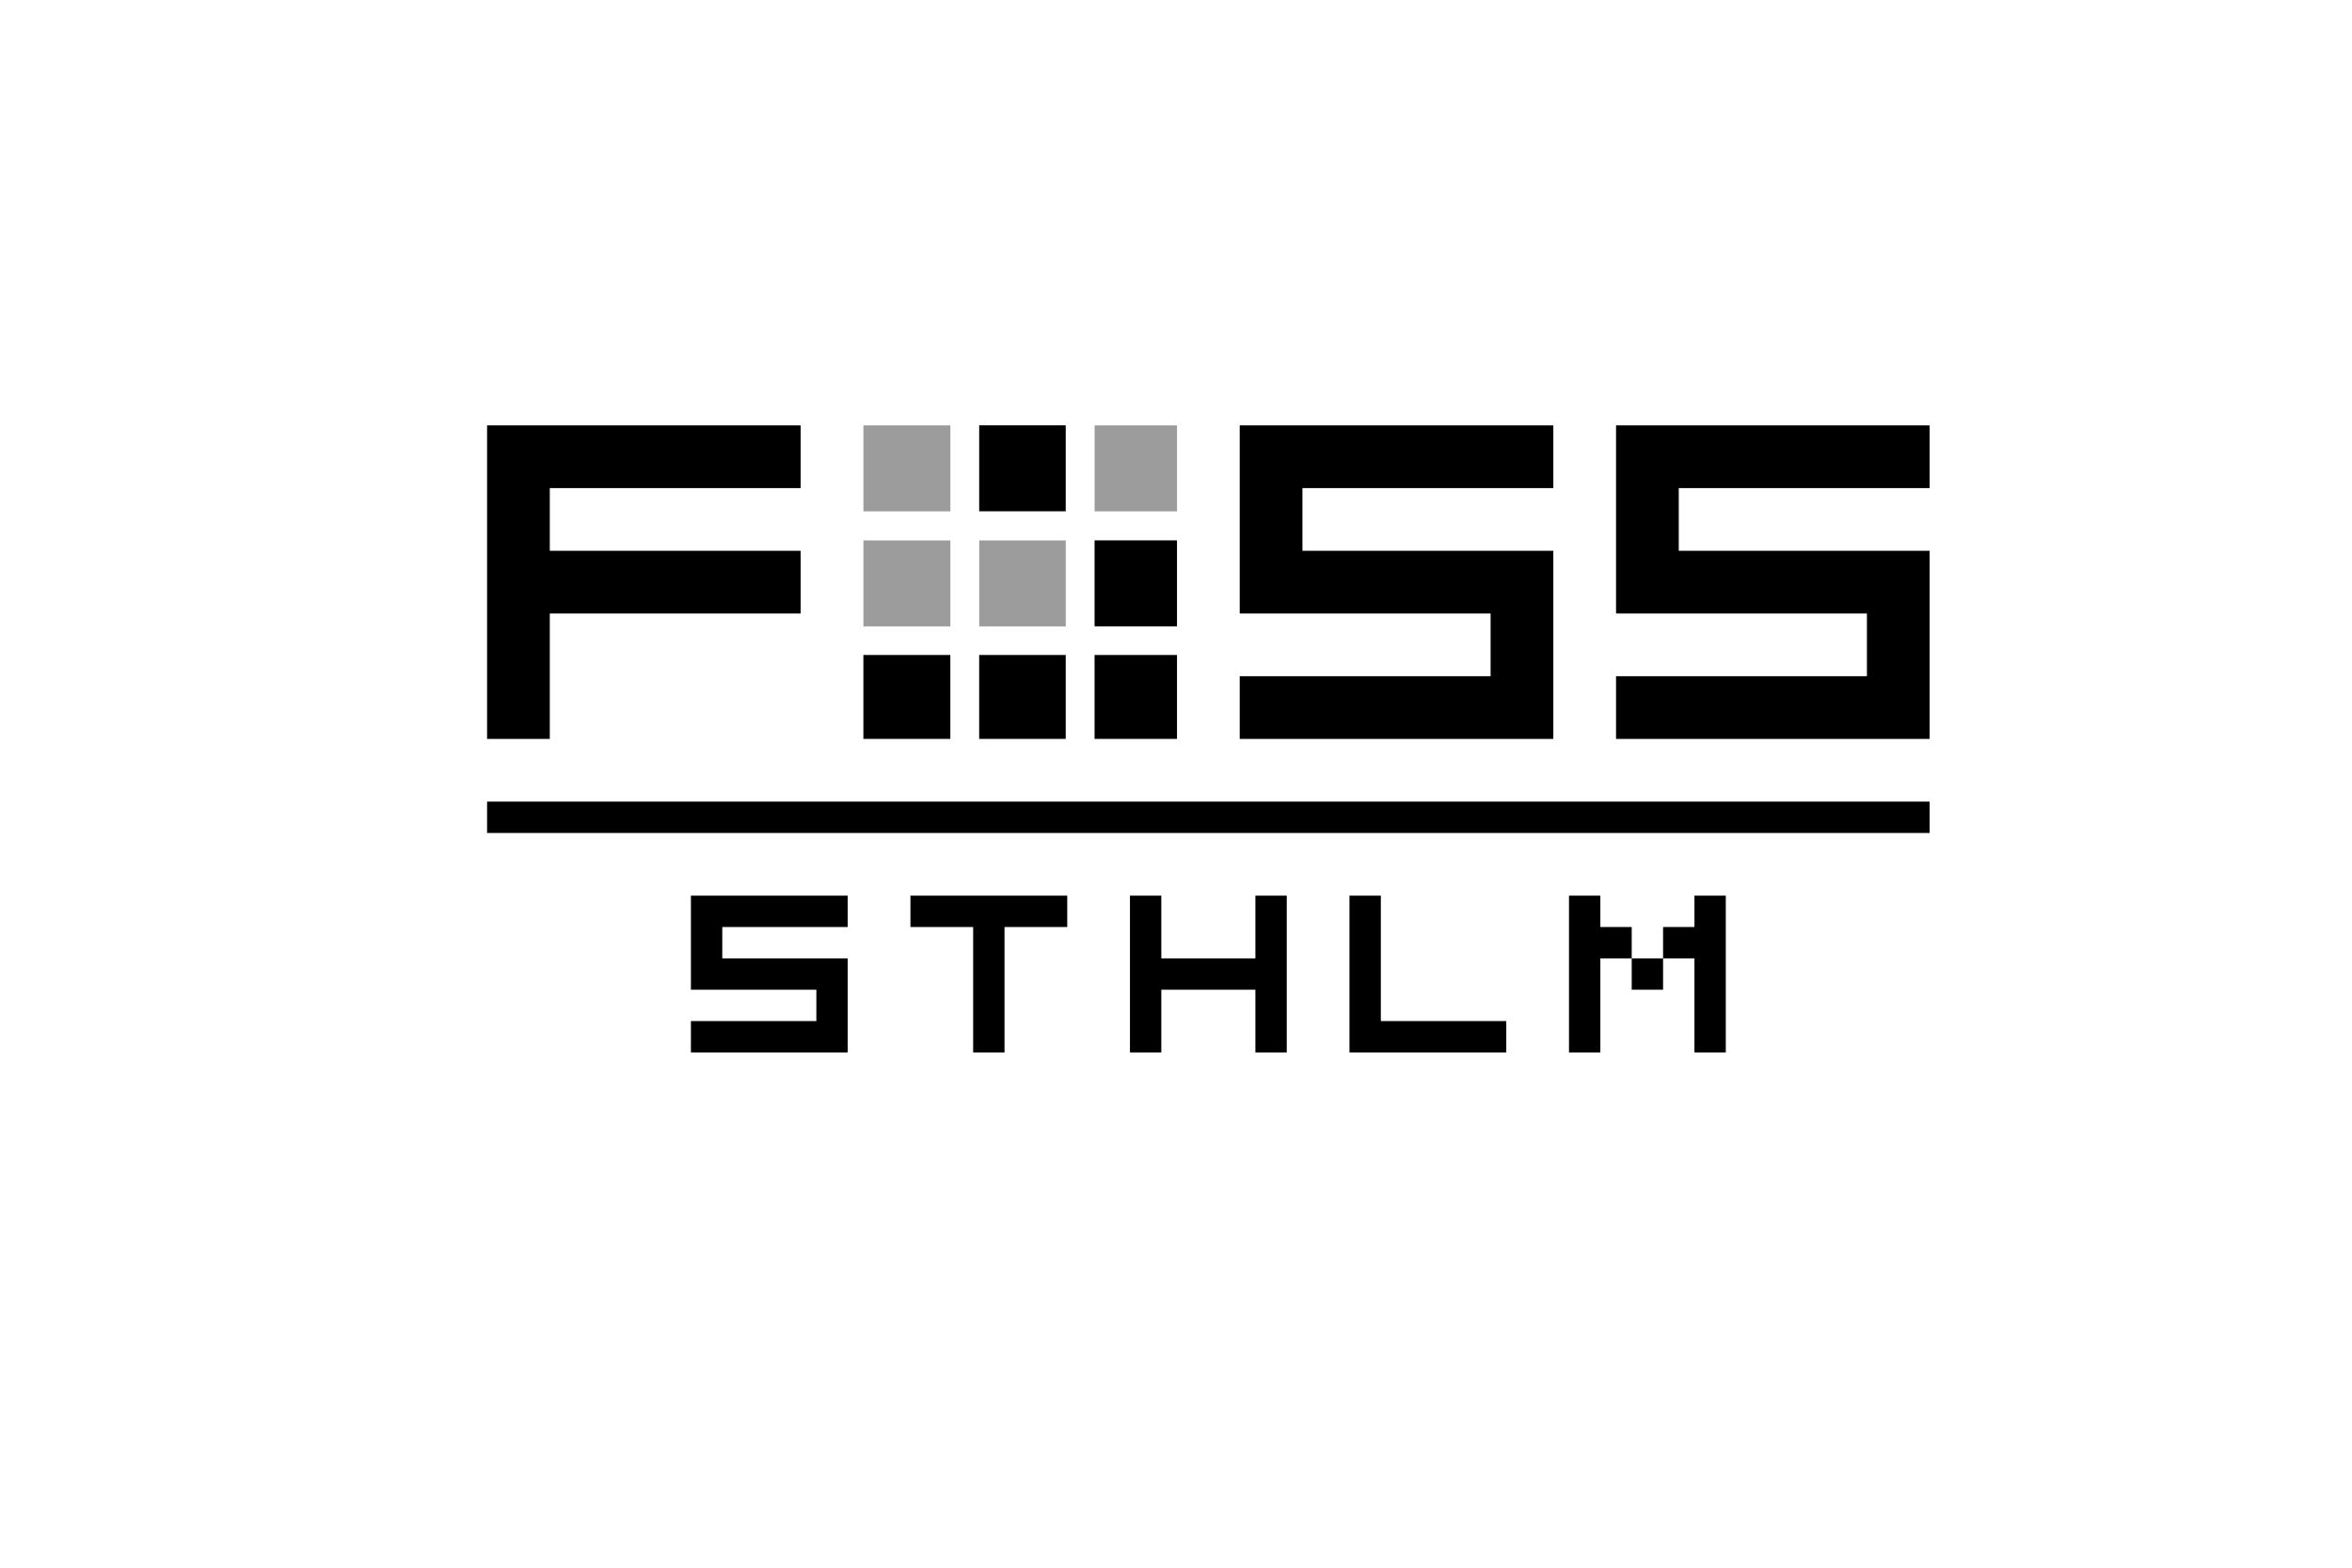 <?xml version="1.0" encoding="UTF-8" standalone="no"?>
<!-- Created with Inkscape (http://www.inkscape.org/) -->
<svg
   xmlns:dc="http://purl.org/dc/elements/1.1/"
   xmlns:cc="http://creativecommons.org/ns#"
   xmlns:rdf="http://www.w3.org/1999/02/22-rdf-syntax-ns#"
   xmlns:svg="http://www.w3.org/2000/svg"
   xmlns="http://www.w3.org/2000/svg"
   xmlns:sodipodi="http://sodipodi.sourceforge.net/DTD/sodipodi-0.dtd"
   xmlns:inkscape="http://www.inkscape.org/namespaces/inkscape"
   width="600"
   height="400"
   id="svg2"
   version="1.1"
   inkscape:version="0.46"
   sodipodi:docname="foss_sthlm_logo2-1.svg"
   sodipodi:version="0.32"
   inkscape:output_extension="org.inkscape.output.svg.inkscape">
  <title
     id="title3764">FOSS STHLM</title>
  <defs
     id="defs4">
    <inkscape:perspective
       sodipodi:type="inkscape:persp3d"
       inkscape:vp_x="0 : 526.18109 : 1"
       inkscape:vp_y="0 : 1000 : 0"
       inkscape:vp_z="744.09448 : 526.18109 : 1"
       inkscape:persp3d-origin="372.04724 : 350.78739 : 1"
       id="perspective10" />
    <inkscape:perspective
       id="perspective2824"
       inkscape:persp3d-origin="0.5 : 0.33333333 : 1"
       inkscape:vp_z="1 : 0.5 : 1"
       inkscape:vp_y="0 : 1000 : 0"
       inkscape:vp_x="0 : 0.5 : 1"
       sodipodi:type="inkscape:persp3d" />
    <inkscape:perspective
       id="perspective2844"
       inkscape:persp3d-origin="0.5 : 0.33333333 : 1"
       inkscape:vp_z="1 : 0.5 : 1"
       inkscape:vp_y="0 : 1000 : 0"
       inkscape:vp_x="0 : 0.5 : 1"
       sodipodi:type="inkscape:persp3d" />
    <inkscape:perspective
       id="perspective2860"
       inkscape:persp3d-origin="0.5 : 0.33333333 : 1"
       inkscape:vp_z="1 : 0.5 : 1"
       inkscape:vp_y="0 : 1000 : 0"
       inkscape:vp_x="0 : 0.5 : 1"
       sodipodi:type="inkscape:persp3d" />
    <inkscape:perspective
       id="perspective2876"
       inkscape:persp3d-origin="0.5 : 0.33333333 : 1"
       inkscape:vp_z="1 : 0.5 : 1"
       inkscape:vp_y="0 : 1000 : 0"
       inkscape:vp_x="0 : 0.5 : 1"
       sodipodi:type="inkscape:persp3d" />
    <inkscape:perspective
       id="perspective2906"
       inkscape:persp3d-origin="0.5 : 0.33333333 : 1"
       inkscape:vp_z="1 : 0.5 : 1"
       inkscape:vp_y="0 : 1000 : 0"
       inkscape:vp_x="0 : 0.5 : 1"
       sodipodi:type="inkscape:persp3d" />
  </defs>
  <sodipodi:namedview
     id="base"
     pagecolor="#ffffff"
     bordercolor="#666666"
     borderopacity="1.0"
     inkscape:pageopacity="0.0"
     inkscape:pageshadow="2"
     inkscape:zoom="4"
     inkscape:cx="311.4838"
     inkscape:cy="205.10844"
     inkscape:document-units="px"
     inkscape:current-layer="layer1"
     showgrid="false"
     inkscape:window-width="1920"
     inkscape:window-height="1177"
     inkscape:window-x="1920"
     inkscape:window-y="0"
     inkscape:window-maximized="0"
     inkscape:snap-bbox="false"
     inkscape:snap-object-midpoints="false"
     inkscape:snap-smooth-nodes="false"
     inkscape:object-paths="false"
     inkscape:snap-intersection-paths="false"
     showguides="true"
     inkscape:guide-bbox="true"
     guidetolerance="5">
    <sodipodi:guide
       orientation="1,0"
       position="124.254,291.395"
       id="guide2406" />
    <sodipodi:guide
       orientation="0,1"
       position="124.355,291.465"
       id="guide2408" />
    <sodipodi:guide
       orientation="1,0"
       position="492.254,291.25"
       id="guide2410" />
    <sodipodi:guide
       orientation="0,1"
       position="253.75,131.469"
       id="guide2412" />
  </sodipodi:namedview>
  <g
     inkscape:label="Layer 1"
     inkscape:groupmode="layer"
     id="layer1"
     transform="translate(0,-652.362)">
    <path
       style="fill:#000000"
       d="M 196.254,920.893 L 176.254,920.893 L 176.254,916.893 L 176.254,912.893 L 192.254,912.893 L 208.254,912.893 L 208.254,908.893 L 208.254,904.893 L 192.254,904.893 L 176.254,904.893 L 176.254,892.893 L 176.254,880.893 L 196.254,880.893 L 216.254,880.893 L 216.254,884.893 L 216.254,888.893 L 200.254,888.893 L 184.254,888.893 L 184.254,892.893 L 184.254,896.893 L 200.254,896.893 L 216.254,896.893 L 216.254,908.893 L 216.254,920.893 L 196.254,920.893 z"
       id="path2404" />
    <path
       style="fill:#000000"
       d="M 252.254,920.893 L 248.254,920.893 L 248.254,904.893 L 248.254,888.893 L 240.254,888.893 L 232.254,888.893 L 232.254,884.893 L 232.254,880.893 L 252.254,880.893 L 272.254,880.893 L 272.254,884.893 L 272.254,888.893 L 264.254,888.893 L 256.254,888.893 L 256.254,904.893 L 256.254,920.893 L 252.254,920.893 z"
       id="path2402" />
    <path
       style="fill:#000000"
       d="M 292.254,920.893 L 288.254,920.893 L 288.254,900.893 L 288.254,880.893 L 292.254,880.893 L 296.254,880.893 L 296.254,888.893 L 296.254,896.893 L 308.254,896.893 L 320.254,896.893 L 320.254,888.893 L 320.254,880.893 L 324.254,880.893 L 328.254,880.893 L 328.254,900.893 L 328.254,920.893 L 324.254,920.893 L 320.254,920.893 L 320.254,912.893 L 320.254,904.893 L 308.254,904.893 L 296.254,904.893 L 296.254,912.893 L 296.254,920.893 L 292.254,920.893 z"
       id="path2400" />
    <path
       style="fill:#000000"
       d="M 364.254,920.893 L 344.254,920.893 L 344.254,900.893 L 344.254,880.893 L 348.254,880.893 L 352.254,880.893 L 352.254,896.893 L 352.254,912.893 L 368.254,912.893 L 384.254,912.893 L 384.254,916.893 L 384.254,920.893 L 364.254,920.893 z"
       id="path2398" />
    <path
       style="fill:#000000"
       d="M 404.254,920.893 L 400.254,920.893 L 400.254,900.893 L 400.254,880.893 L 404.254,880.893 L 408.254,880.893 L 408.254,884.893 L 408.254,888.893 L 412.254,888.893 L 416.254,888.893 L 416.254,892.893 L 416.254,896.893 L 420.254,896.893 L 424.254,896.893 L 424.254,892.893 L 424.254,888.893 L 428.254,888.893 L 432.254,888.893 L 432.254,884.893 L 432.254,880.893 L 436.254,880.893 L 440.254,880.893 L 440.254,900.893 L 440.254,920.893 L 436.254,920.893 L 432.254,920.893 L 432.254,908.893 L 432.254,896.893 L 428.254,896.893 L 424.254,896.893 L 424.254,900.893 L 424.254,904.893 L 420.254,904.893 L 416.254,904.893 L 416.254,900.893 L 416.254,896.893 L 412.254,896.893 L 408.254,896.893 L 408.254,908.893 L 408.254,920.893 L 404.254,920.893 z"
       id="path2396" />
    <path
       style="fill:#000000"
       d="M 308.256,864.898 L 124.256,864.898 L 124.256,860.898 L 124.256,856.898 L 308.256,856.898 L 492.256,856.898 L 492.256,860.898 L 492.256,864.898 L 308.256,864.898 z"
       id="path2394" />
    <path
       style="fill:#000000"
       d="M 132.256,840.898 L 124.256,840.898 L 124.256,800.898 L 124.256,760.898 L 164.256,760.898 L 204.256,760.898 L 204.256,768.898 L 204.256,776.898 L 172.256,776.898 L 140.256,776.898 L 140.256,784.898 L 140.256,792.898 L 172.256,792.898 L 204.256,792.898 L 204.256,800.898 L 204.256,808.898 L 172.256,808.898 L 140.256,808.898 L 140.256,824.898 L 140.256,840.898 L 132.256,840.898 z"
       id="path2392" />
    <path
       style="fill:#000000"
       d="M 356.256,840.898 L 316.256,840.898 L 316.256,832.898 L 316.256,824.898 L 348.256,824.898 L 380.256,824.898 L 380.256,816.898 L 380.256,808.898 L 348.256,808.898 L 316.256,808.898 L 316.256,784.898 L 316.256,760.898 L 356.256,760.898 L 396.256,760.898 L 396.256,768.898 L 396.256,776.898 L 364.256,776.898 L 332.256,776.898 L 332.256,784.898 L 332.256,792.898 L 364.256,792.898 L 396.256,792.898 L 396.256,816.898 L 396.256,840.898 L 356.256,840.898 z"
       id="path2390" />
    <path
       style="fill:#000000"
       d="M 452.256,840.898 L 412.256,840.898 L 412.256,832.898 L 412.256,824.898 L 444.256,824.898 L 476.256,824.898 L 476.256,816.898 L 476.256,808.898 L 444.256,808.898 L 412.256,808.898 L 412.256,784.898 L 412.256,760.898 L 452.256,760.898 L 492.256,760.898 L 492.256,768.898 L 492.256,776.898 L 460.256,776.898 L 428.256,776.898 L 428.256,784.898 L 428.256,792.898 L 460.256,792.898 L 492.256,792.898 L 492.256,816.898 L 492.256,840.898 L 452.256,840.898 z"
       id="path2850" />
    <path
       style="fill:#000000;fill-opacity:1;stroke:none"
       d="m 249.792,760.883 0,21.935 22.078,0 0,-21.935 -22.078,0 z m 29.437,29.352 0,21.935 21.026,0 0,-21.935 -21.026,0 z m -58.979,29.247 0,21.413 22.183,0 0,-21.413 -22.183,0 z m 29.542,0 0,21.413 22.078,0 0,-21.413 -22.078,0 z m 29.437,0 0,21.413 21.026,0 0,-21.413 -21.026,0 z"
       id="path3738" />
    <path
       style="fill:#9c9c9c;fill-opacity:1;stroke:none"
       d="m 220.26,760.899 0,21.935 22.183,0 0,-21.935 -22.183,0 z m 58.979,0 0,21.935 21.026,0 0,-21.935 -21.026,0 z m -58.979,29.352 0,21.935 22.183,0 0,-21.935 -22.183,0 z m 29.542,0 0,21.935 22.078,0 0,-21.935 -22.078,0 z"
       id="path3751" />
  </g>
</svg>
